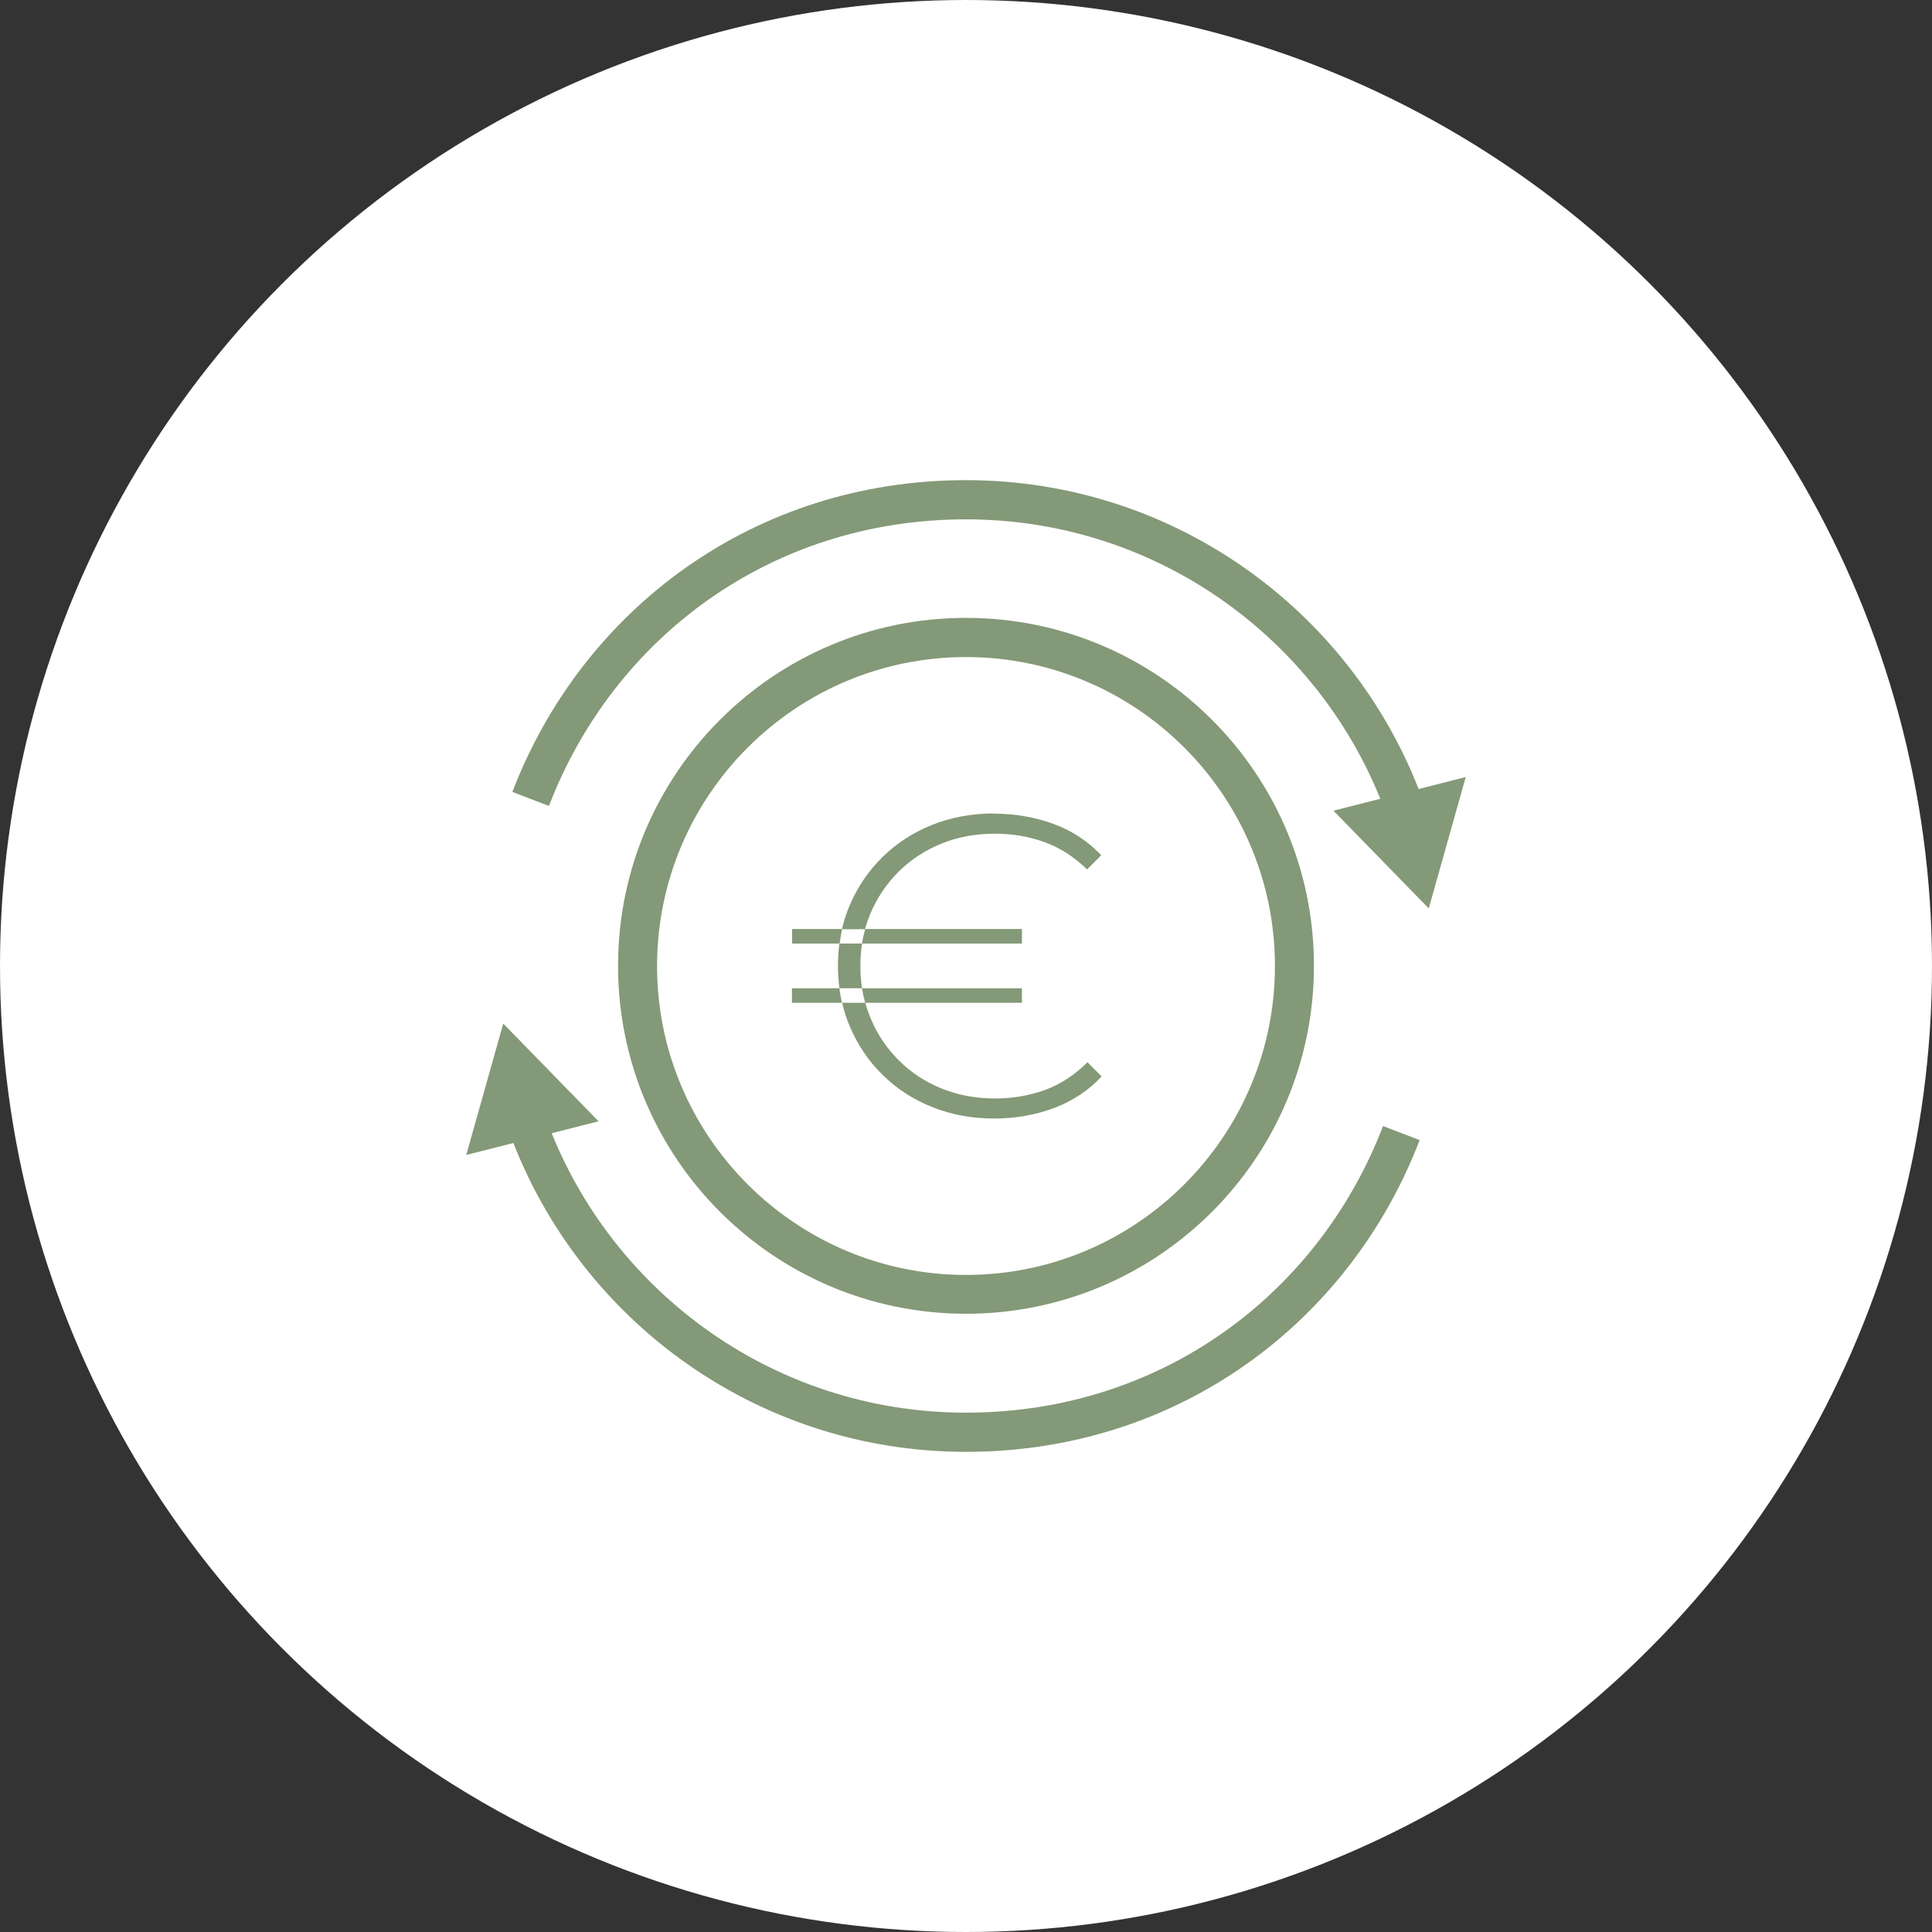 <?xml version="1.0" encoding="UTF-8"?>
<svg id="Calque_2" data-name="Calque 2" xmlns="http://www.w3.org/2000/svg" viewBox="0 0 105 105">
  <rect x="0" y="0" width="105" height="105" fill="#333333" stroke="none"/>
  <defs>
    <style>
      .cls-1 {
        fill: #849977;
      }

      .cls-1, .cls-2 {
        stroke-width: 0px;
      }

      .cls-2 {
        fill: #fff;
      }

      .cls-3 {
        fill: none;
        stroke: #849977;
        stroke-miterlimit: 10;
        stroke-width: 2.13px;
      }
    </style>
  </defs>
  <g id="Calque_2-2" data-name="Calque 2">
    <g>
      <circle class="cls-2" cx="52.5" cy="52.5" r="52.5"/>
      <g>
        <path class="cls-1" d="m52.5,35.71c9.26,0,16.79,7.53,16.79,16.79s-7.53,16.79-16.79,16.79-16.79-7.53-16.79-16.79,7.53-16.79,16.79-16.79m0-2.13c-10.44,0-18.91,8.47-18.91,18.91s8.47,18.91,18.91,18.91,18.91-8.47,18.91-18.91-8.47-18.91-18.91-18.91h0Z"/>
        <g>
          <path class="cls-3" d="m28.56,60.83c3.45,9.9,12.86,17.01,23.94,17.01s20.01-6.75,23.66-16.26"/>
          <polygon class="cls-1" points="25.34 62.77 27.35 55.63 32.53 60.94 25.34 62.77"/>
        </g>
        <g>
          <path class="cls-3" d="m76.44,44.17c-3.45-9.9-12.86-17.01-23.94-17.01s-20.01,6.75-23.66,16.26"/>
          <polygon class="cls-1" points="79.66 42.23 77.65 49.37 72.47 44.06 79.66 42.23"/>
        </g>
        <path class="cls-1" d="m54.02,44.21c-1.21,0-2.33.21-3.36.62-1.03.41-1.92.99-2.69,1.74-.76.75-1.36,1.62-1.79,2.63-.18.42-.32.85-.42,1.3h1.25c.08-.29.18-.57.29-.84.37-.87.88-1.63,1.54-2.29.66-.65,1.44-1.16,2.32-1.52.89-.36,1.85-.54,2.9-.54.96,0,1.87.15,2.71.46.84.3,1.61.8,2.31,1.48l.77-.77c-.72-.76-1.58-1.33-2.59-1.7-1.01-.37-2.09-.56-3.25-.56h0Zm1.52,6.28h-8.52c-.07.26-.13.52-.17.79h8.69v-.79h0Zm-9.77,0h-2.72v.79h2.58c.04-.27.08-.53.14-.79h0Zm1.08.79h-1.23c-.05.39-.08.8-.08,1.21s.03.82.08,1.22h1.23c-.06-.39-.09-.8-.09-1.22s.03-.82.09-1.21h0Zm8.69,2.43h-8.69c.04.27.1.53.17.79h8.52v-.79h0Zm-9.92,0h-2.58v.79h2.72c-.06-.26-.11-.52-.14-.79h0Zm1.4.79h-1.25c.1.45.24.88.42,1.3.43,1,1.02,1.88,1.79,2.63.76.75,1.66,1.33,2.69,1.74,1.03.41,2.15.62,3.36.62,1.15,0,2.23-.19,3.25-.57,1.01-.38,1.88-.95,2.59-1.72l-.77-.77c-.7.7-1.47,1.2-2.31,1.51-.84.3-1.74.46-2.71.46-1.04,0-2.01-.18-2.9-.54-.89-.36-1.66-.86-2.32-1.52-.66-.65-1.18-1.42-1.54-2.29-.11-.27-.21-.55-.29-.84h0Z"/>
      </g>
    </g>
  </g>
</svg>
